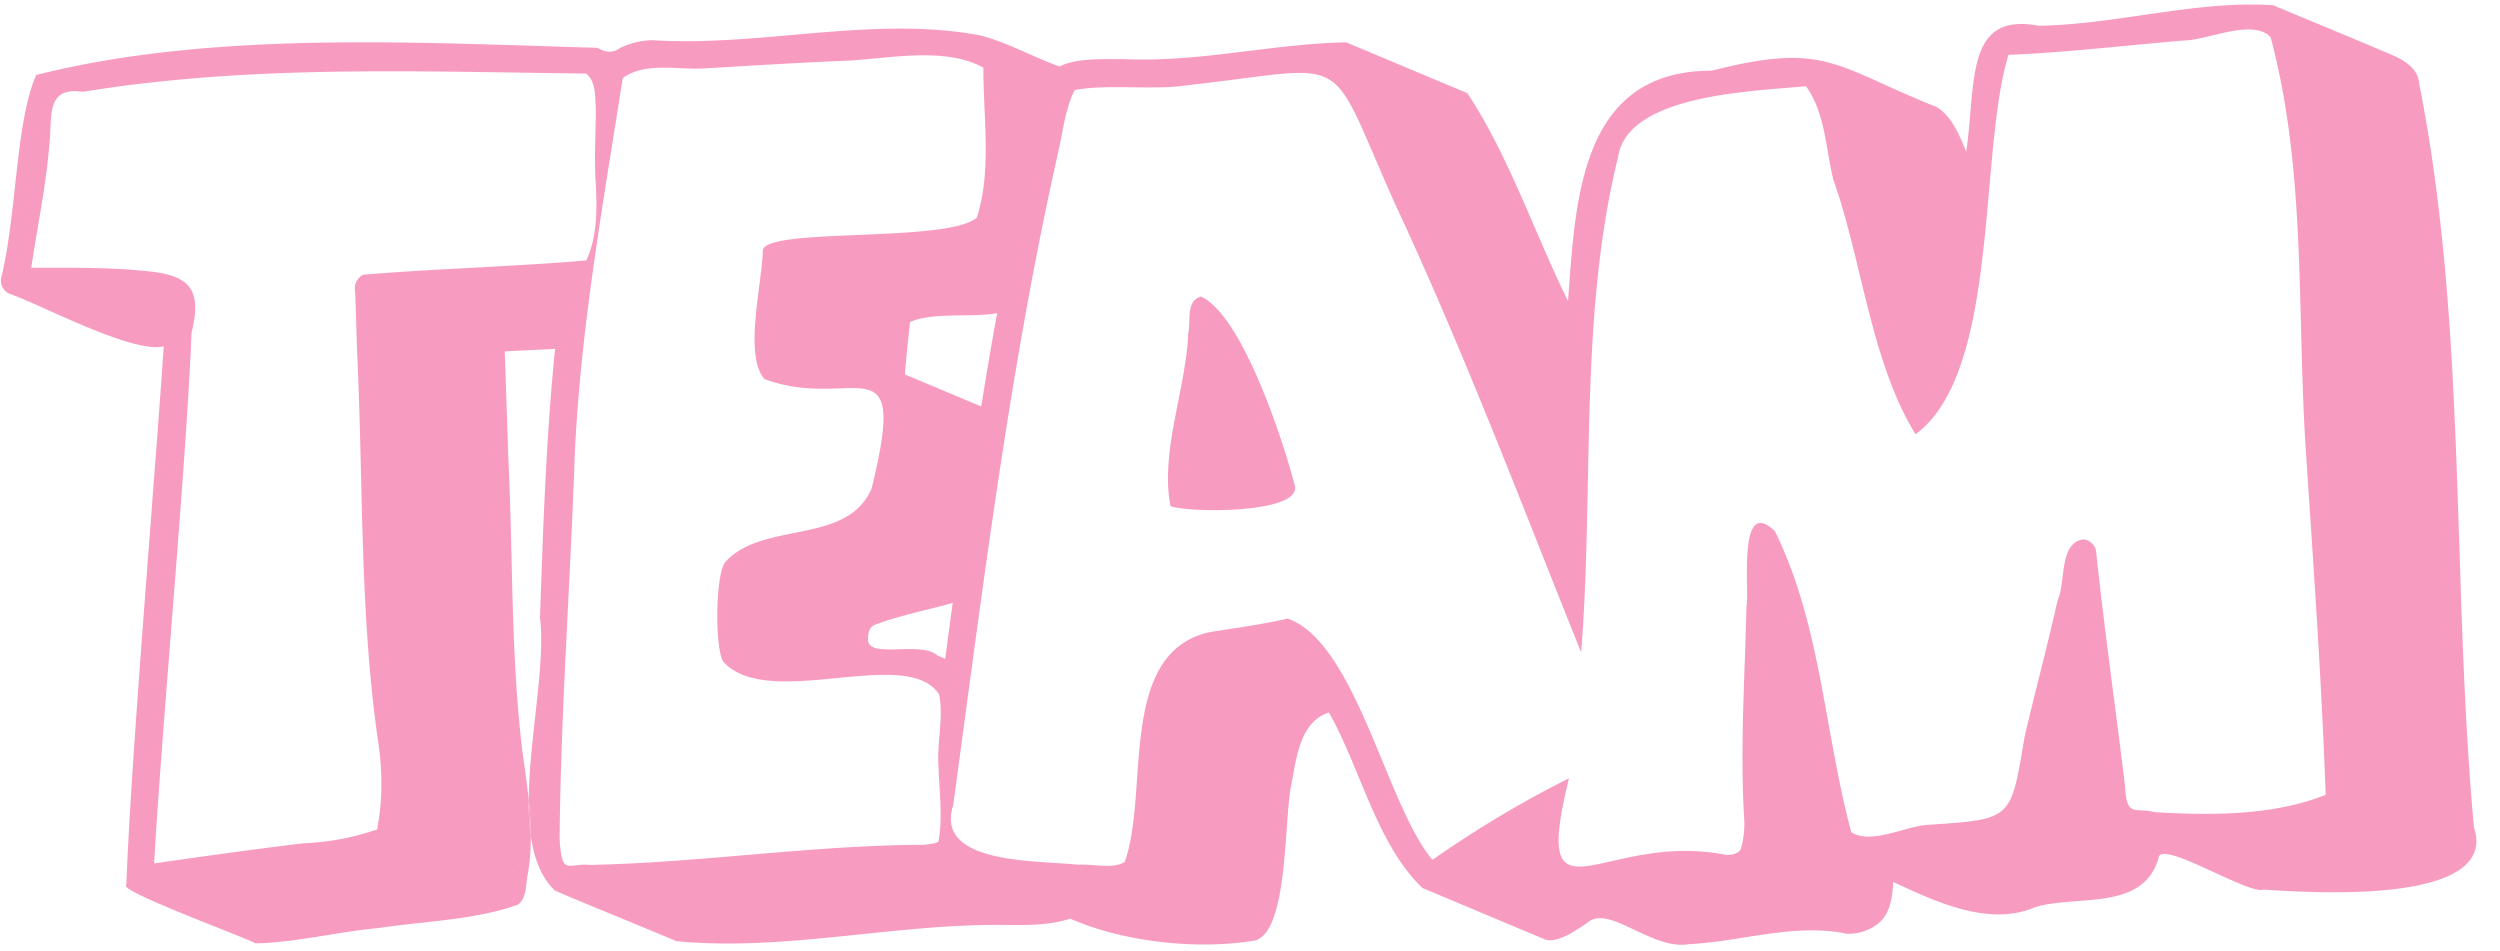 <?xml version="1.0" encoding="UTF-8" standalone="no"?><svg xmlns="http://www.w3.org/2000/svg" xmlns:xlink="http://www.w3.org/1999/xlink" fill="#f89bc1" height="189.1" preserveAspectRatio="xMidYMid meet" version="1" viewBox="-0.2 -0.9 496.9 189.1" width="496.9" zoomAndPan="magnify"><g id="change1_1"><path d="M232.44,99.69c-2.1-11,3.11-23.16,3.55-34.47.55-2.42-.57-6.36,2.56-7.18,8.18,3.92,16.13,28.09,18.61,37.57C258.58,101.29,235.61,101.05,232.44,99.69Z"/></g><g id="change1_2"><path d="M104.89,158.16a48.42,48.42,0,0,0,.41,7.06C105.29,162.86,105.13,160.51,104.89,158.16Z"/></g><g id="change1_3"><path d="M491.52,163.53c-4.49-49.11-1.3-99.34-10.87-147.74-.14-2.58-2.18-4.18-4.32-5.26-.8-.49-23.86-10-24.69-10.38C436.57-.91,420.38,4,405,4.22c-14.74-2.79-12.39,11.45-14.4,25.05-1.16-3-3-7.3-5.94-8.92-20.29-8.1-21.9-13-44.64-7.2-26.16,0-27.06,25.56-28.56,45.79-6.68-13.58-11.75-28.8-20-41.32L267.35,7.51c-14.73.3-29.11,4-44,3.35-3.82,0-9.9-.26-12.94,1.47-5-1.76-10.77-5-16-6.24-21.36-3.91-43.28,2.36-64.93,1A15,15,0,0,0,123,8.66c-1.57,1.13-2.94.8-4.45-.06C82.57,7.58,42.13,5.16,7,14,2.87,23.3,3.13,42.05,0,54.49a2.87,2.87,0,0,0,1.67,3c5.69,1.87,24.65,12.08,30.67,10.42C30.74,92.41,25.82,149.76,24.91,175c-2,1.1,25.67,11.16,25.58,11.6,8.11-.15,16.41-2.31,24.62-3.05,9.12-1.39,19-1.55,27.66-4.65,1.73-1.37,1.49-3.82,1.89-5.81a43.06,43.06,0,0,0,.64-7.86,48.42,48.42,0,0,1-.41-7.06c-.34-3.32-.83-6.64-1.28-9.91-2.32-19.34-1.83-38.87-2.78-58.31q-.35-10.48-.7-21c3.09-.21,6.84-.3,10-.51-1.8,17.69-2.39,35.9-3,53.43,1.14,9.28-2.17,24-2.23,36.27.24,2.35.4,4.7.41,7.06.62,4.43,2,8.22,4.72,10.85.06.22,24,9.91,24.12,10.11,20.54,2,41.51-3,62.27-3.22,5.22-.07,11,.43,16.09-1.25,11.16,4.88,25.95,6.19,36.78,4.33,6.6-1.88,5.72-24.08,7.14-30.77,1-5.15,1.65-12.7,7.51-14.53,6.24,11,9.55,26.33,18.62,34.89l24.1,10.12A3.47,3.47,0,0,0,308,186c2.65-.23,5-2,7.25-3.44,4.15-3.9,12.79,5.43,20.14,4.21,10.6-.51,20.92-4.24,31.51-2.08a9.53,9.53,0,0,0,5.94-1.82h0c2.67-1.94,3.08-5.37,3.26-8.47,8.32,3.85,19,9,28.23,5,8.28-2.5,21.38.9,24.49-9.71.24-4,17.89,7.36,20.93,6.23C458.31,176.48,496.7,179.21,491.52,163.53ZM102,172.22a2.83,2.83,0,0,1-.83-.14ZM475,16s0,0,0,0ZM72,53.7a3.08,3.08,0,0,0-1.62,3.39c.12,2.49.31,9.58.4,12,1.26,26.11.45,52.36,4.31,78.29a55.1,55.1,0,0,1,.26,12.7c-.16,1.2-.4,2.66-.57,3.87a50.82,50.82,0,0,1-14.71,2.76c-9.84,1.2-19.76,2.58-29.63,4,1.46-26.51,6.45-79.77,7.43-105.51,2.44-9.57-1.31-11.59-9.86-12.3-7.26-.7-14.87-.57-22-.59,1.36-9,2.88-16,3.58-24.2.68-5.57-.92-11.87,6.69-10.76,33.22-5.43,66.69-4,100-3.63,2,1.52,1.79,4.65,1.94,7,0,4.89-.36,10,0,14.89.24,5.13.31,10.5-1.88,15.25C102.46,52.07,86.41,52.49,72,53.7Zm114.35,98.23c.19,4.68.82,9.86,0,14.33v-.06c0,.39-.49.35-.75.48a18.18,18.18,0,0,1-2.09.33c-22.13.06-44.42,3.56-66.41,4-4.38-.47-5.64,2.48-6.07-5.19.22-25.13,2.14-50.83,3-76.09,1.12-25.18,5.66-50.27,9.54-75.08,4.28-3.27,10.93-1.65,16-1.94,8.72-.51,18.61-1.13,27-1.48,9.05-.23,20.62-3.12,28.69,1.32-.06,9.69,1.72,20.36-1.3,29.79-5.76,5.16-42.84,1.83-42.55,6.68-.11,6.37-3.82,20.65.34,25.43C169.52,81,180.46,66,173.05,96.16c-4.8,11.35-21.51,6.43-29,14.55-2.11,2.27-2.19,17.18-.5,19.9,9,9.95,36.44-3.36,42.9,6.49C187.42,141.94,185.9,146.9,186.38,151.93ZM198,61.36l-.24,1.27c-1.05,5.73-2,11.51-2.93,17.26l-15.16-6.36c0-.46.12-1.57.15-2,.24-2.8.57-5.64.85-8.41C185,61.11,192.47,62.26,198,61.36Zm-11.84,68.05c-3.11-3-13.78.72-13.82-3.12,0-1.29.13-2.67,1.58-3.09,4.93-1.84,10.19-2.84,15.24-4.26-.51,3.7-1,7.41-1.49,11.1ZM428,160.52c-3.66-1-5.53,1.12-5.78-4.82-1.86-15.38-4.21-31.92-5.79-46.92a2.78,2.78,0,0,0-2.63-2.47c-4.84.82-3.34,8.59-5.06,12.2-2,9.09-4.48,18.1-6.56,27.18-2.76,16.39-2.36,16.22-19.13,17.35-4.47.22-11.26,4-15.28,1.48-5.35-19.76-6-41.18-15.18-59.83-7.55-7.35-5,12.13-5.66,14.88-.32,14.18-1.32,28.3-.44,42.49a18,18,0,0,1-.67,5.77c-.56,1-1.7,1.14-2.72,1.23C318.38,164,304,185,311.65,153.79A216,216,0,0,0,284.52,170c-9.16-10.79-15.15-43.08-28.75-47.95-5.08,1.14-10.18,1.86-15.42,2.67-18.62,4-12,31.92-17,45.67-2.24,1.55-6.46.35-9.27.59-7.8-.92-28.66.08-24.82-11.86C195.2,115.54,200.51,72,210.2,29c.89-3.93,1.38-8.43,3.2-12,6.48-1.24,15.51.08,22.26-.94,33.61-3.71,27.48-7.6,41.41,23.55,13.64,29.2,25,59.28,37,89.17,2.59-32.55-.48-66.75,7.34-98.48,1.87-12.62,27.62-13.07,37.35-14.07,3.84,5.34,3.91,12.39,5.44,18.59C369.93,51,371.64,71,380.54,85.42,397.33,73,393,29.63,399,10c11.44-.46,23.36-1.88,34.73-2.84,4.79,0,13.67-4.46,17.37-.69,7,26.13,5.28,53.5,6.89,80.31,1.53,23.4,3.23,46.84,4.06,70.3C451.67,161.25,439,161.19,428,160.52Z"/></g><g id="change1_4"><path d="M186.36,166.2h0Z"/></g></svg>